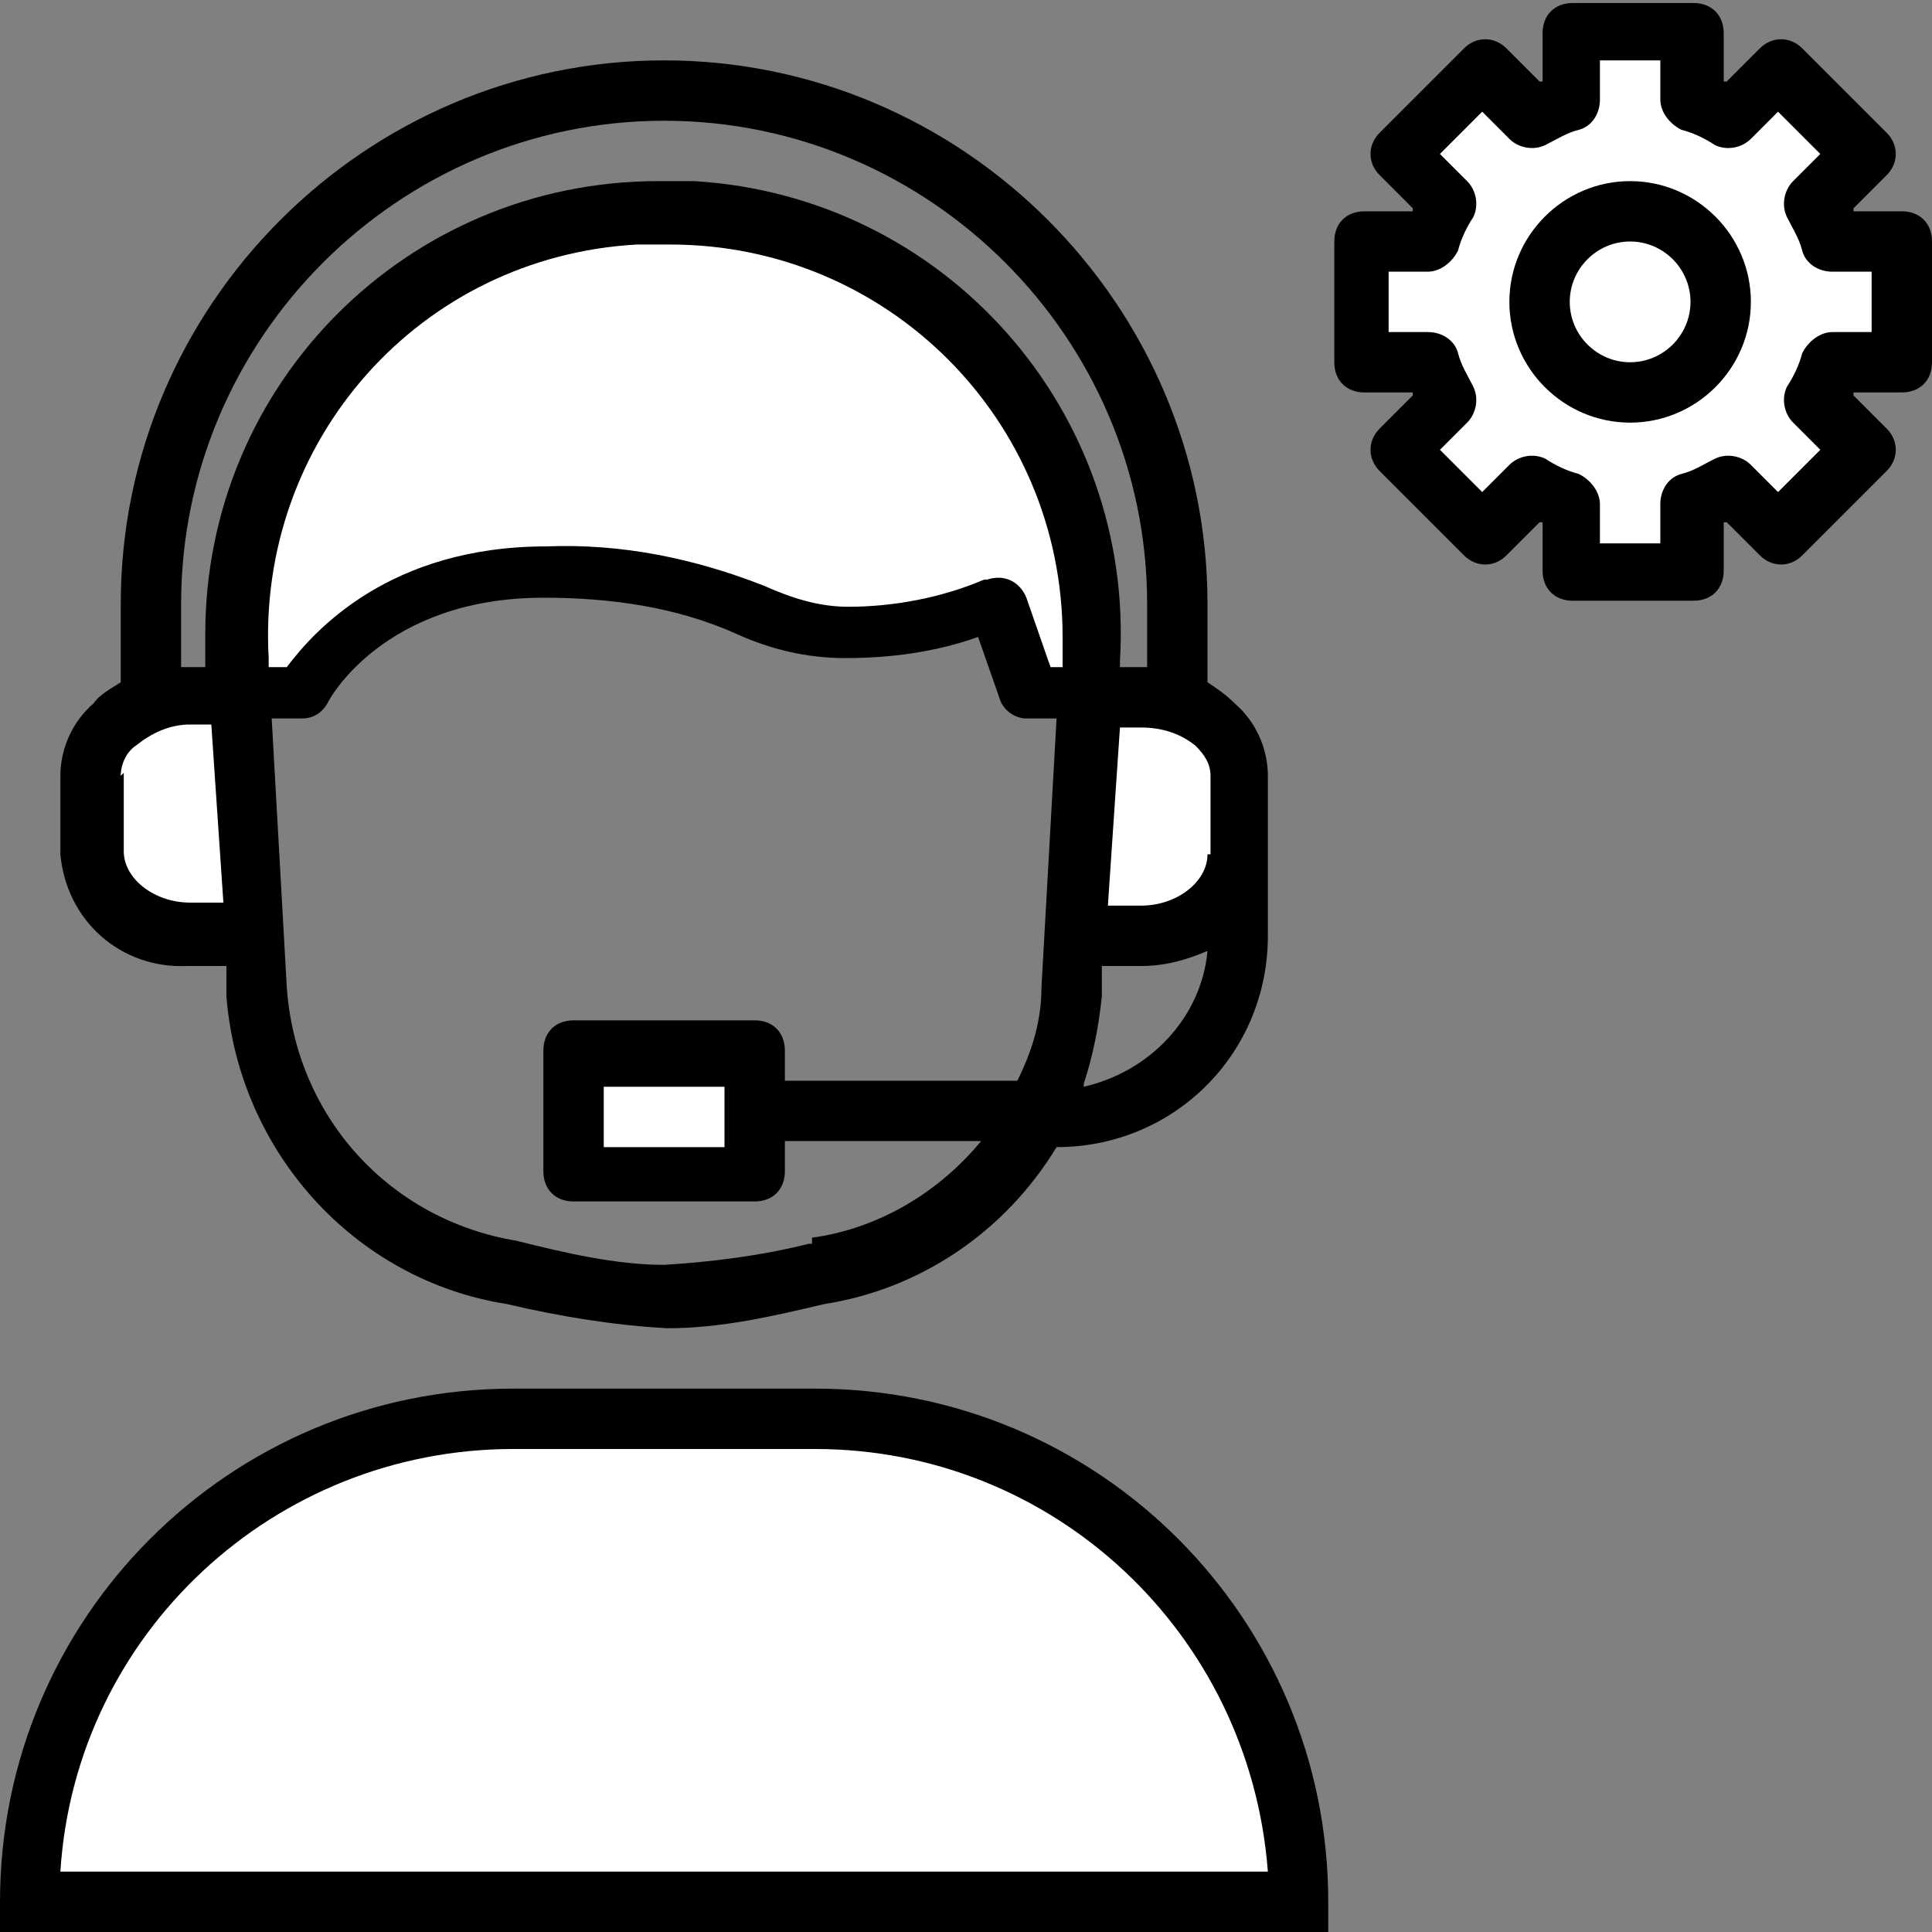 <?xml version="1.0" encoding="UTF-8"?>
<svg id="Calque_1" xmlns="http://www.w3.org/2000/svg" version="1.1" viewBox="0 0 64 64">
  <rect x="0" y="0" width="64" height="64" fill="#808080" stroke="none"/>
  <!-- Generator: Adobe Illustrator 29.8.1, SVG Export Plug-In . SVG Version: 2.1.1 Build 2)  -->
  <defs>
    <style>
      .st0 {
        fill: #fff;
      }
    </style>
  </defs>
  <g id="customer_service-technical_support-male">
    <path class="st0" d="M8,23h2s3-4,7-4,8,2,10,2c2-.2,4-.5,6-1l1,3h2s1-16-14-16-14,16-14,16Z"/>
    <polygon class="st0" points="23 35 19 35 19 39 25 39 25 35 23 35"/>
    <path class="st0" d="M36,23v8s4,0,5-2,0-6-5-6Z"/>
    <path class="st0" d="M7,23s-4,0-4,3,0,5,3,5h2s0-8-1-8Z"/>
    <path class="st0" d="M22,47c7,0,14,1,18,7s3,9,3,9H1s2-14,10-15,6-1,11-1Z"/>
    <polygon class="st0" points="52 1 52 3 51 4 49 2 46 5 48 7 47 8 45 8 45 12 47 12 48 13 47 15 49 18 51 16 52 17 52 19 56 19 56 17 57 16 59 18 62 15 60 13 61 12 63 12 63 8 61 8 60 7 61 5 59 2 57 4 56 3 56 1 52 1"/>
    <g>
      <path d="M54,6c-2.2,0-4,1.8-4,4s1.8,4,4,4,4-1.8,4-4-1.8-4-4-4ZM54,12c-1.1,0-2-.9-2-2s.9-2,2-2,2,.9,2,2-.9,2-2,2Z"/>
      <path d="M63,7h-1.6s0,0,0-.1l1.1-1.1c.4-.4.4-1,0-1.4l-2.8-2.8c-.4-.4-1-.4-1.4,0l-1.1,1.1h-.1v-1.6c0-.6-.4-1-1-1h-4c-.6,0-1,.4-1,1v1.6h-.1c0,0-1.1-1.1-1.1-1.1-.4-.4-1-.4-1.4,0l-2.8,2.8c-.4.4-.4,1,0,1.4l1.1,1.1s0,0,0,.1h-1.6c-.6,0-1,.4-1,1v4c0,.6.4,1,1,1h1.6s0,0,0,.1l-1.1,1.1c-.4.4-.4,1,0,1.4l2.8,2.8c.4.4,1,.4,1.4,0l1.1-1.1h.1v1.6c0,.6.4,1,1,1h4c.6,0,1-.4,1-1v-1.6h.1c0,0,1.1,1.1,1.1,1.1.4.4,1,.4,1.4,0l2.8-2.8c.4-.4.4-1,0-1.4l-1.1-1.1s0,0,0-.1h1.6c.6,0,1-.4,1-1v-4c0-.6-.4-1-1-1ZM62,11h-1.3c-.4,0-.8.3-1,.7-.1.4-.3.8-.5,1.1-.2.4-.1.9.2,1.2l.9.9-1.4,1.4-.9-.9c-.3-.3-.8-.4-1.2-.2-.4.2-.7.4-1.1.5-.4.1-.7.5-.7,1v1.3h-2v-1.3c0-.4-.3-.8-.7-1-.4-.1-.8-.3-1.1-.5-.4-.2-.9-.1-1.2.2l-.9.9-1.4-1.4.9-.9c.3-.3.4-.8.2-1.2-.2-.4-.4-.7-.5-1.1-.1-.4-.5-.7-1-.7h-1.3v-2h1.3c.4,0,.8-.3,1-.7.1-.4.3-.8.5-1.1.2-.4.1-.9-.2-1.2l-.9-.9,1.4-1.4.9.9c.3.3.8.4,1.2.2.4-.2.7-.4,1.1-.5.4-.1.7-.5.7-1v-1.3h2v1.3c0,.4.3.8.7,1,.4.1.8.3,1.1.5.4.2.9.1,1.2-.2l.9-.9,1.4,1.4-.9.9c-.3.3-.4.8-.2,1.2.2.4.4.7.5,1.1.1.4.5.7,1,.7h1.3v2Z"/>
      <path d="M27,46h-10C7.6,46,0,53.6,0,63v1h44v-1c0-9.4-7.6-17-17-17ZM2,62c.5-7.9,7.1-14,15-14h10c7.9,0,14.4,6.1,15,14H2Z"/>
      <path d="M6.2,32h1.3v1c.4,5.1,4.2,9.4,9.3,10.2,1.7.4,3.5.7,5.3.8,1.8,0,3.5-.4,5.2-.8,3.2-.5,6-2.4,7.7-5.2h0c3.9,0,7-3.1,7-7v-5.3c0-.9-.4-1.8-1.1-2.4-.3-.3-.6-.5-.9-.7v-2.6c0-9.9-8.1-18-18-18S4,10.1,4,20v2.6c-.3.2-.7.4-.9.7-.7.6-1.1,1.5-1.1,2.4v2.6c.2,2.2,2,3.8,4.2,3.7ZM8.9,21.8c-.4-7.2,5-13.3,12.2-13.7.3,0,.5,0,.8,0h.3c7.2,0,13,5.8,13,13,0,.3,0,.5,0,.8v.2h-.4l-.8-2.3c-.2-.5-.7-.8-1.3-.6,0,0,0,0-.1,0-1.4.6-3,.9-4.5.9-1,0-1.9-.3-2.8-.7-2.3-.9-4.7-1.4-7.2-1.3-5.2,0-7.7,2.8-8.6,4h-.6v-.2ZM26.9,41.2s0,0-.1,0c-1.6.4-3.2.6-4.8.7-1.6,0-3.3-.4-4.9-.8-4.2-.7-7.3-4.1-7.6-8.4l-.5-8.9h1c.4,0,.7-.2.9-.6,0,0,1.8-3.4,7.1-3.4,2.2,0,4.4.3,6.4,1.2,1.1.5,2.3.8,3.6.8,1.5,0,3-.2,4.4-.7l.7,2c.1.4.5.7.9.7h1l-.5,8.9c0,1.1-.3,2.1-.8,3.1h-7.7v-1c0-.6-.4-1-1-1h-6c-.6,0-1,.4-1,1v4c0,.6.4,1,1,1h6c.6,0,1-.4,1-1v-1h6.5c-1.4,1.7-3.4,2.9-5.6,3.2ZM24,36v2h-4v-2h4ZM35.9,35.9c.3-.9.5-1.9.6-2.9v-1h1.3c.8,0,1.5-.2,2.2-.5-.2,2.2-1.9,4-4.1,4.5ZM40,28.3c0,.9-1,1.7-2.2,1.7h-1.1l.4-5.9h.7c.7,0,1.3.2,1.8.6.3.3.5.6.5,1v2.6h0ZM6,20c0-8.8,7.2-16,16-16s16,7.2,16,16v2.1c-.1,0-.2,0-.3,0h-.6s0-.2,0-.2c.5-8.3-5.8-15.4-14.1-15.9-.3,0-.6,0-.9,0h-.3c-8.3,0-15,6.7-15,15,0,.3,0,.6,0,.9v.2s-.5,0-.5,0c-.1,0-.2,0-.3,0v-2.1ZM4,25.7c0-.4.2-.8.5-1,.5-.4,1.1-.7,1.8-.7h.7s.4,5.9.4,5.9h-1.1c-1.2,0-2.2-.8-2.2-1.7v-2.6Z"/>
    </g>
  </g>
</svg>